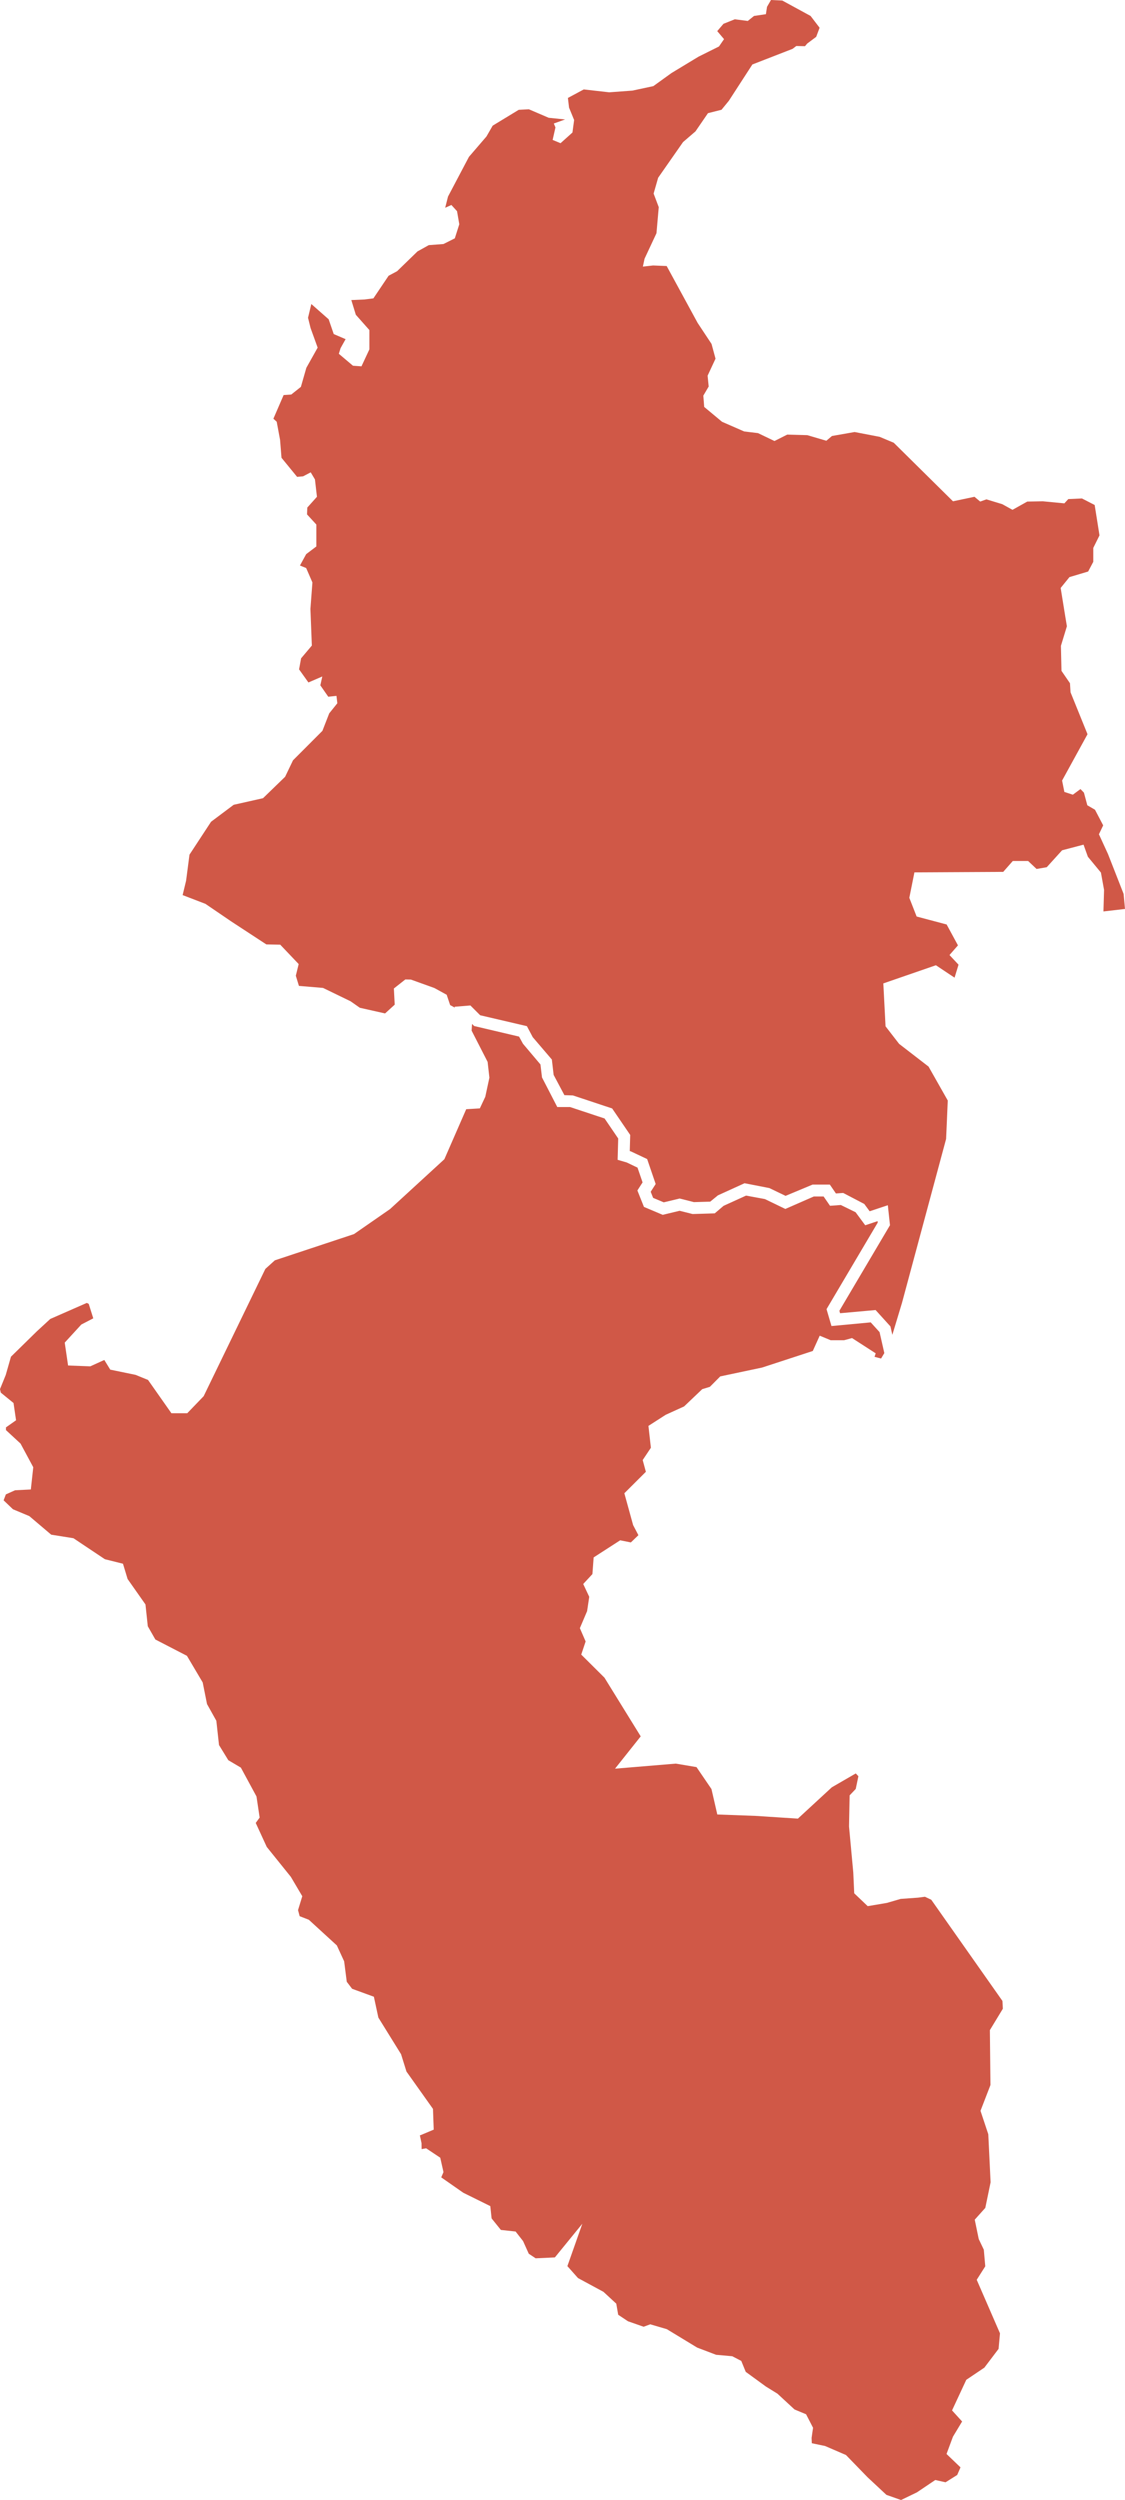 <?xml version="1.0" encoding="UTF-8"?>
<svg width="57.388px" height="127.425px" viewBox="0 0 57.388 127.425" version="1.1" xmlns="http://www.w3.org/2000/svg" xmlns:xlink="http://www.w3.org/1999/xlink">
    <title>colombia_peru</title>
    <g id="colombia_peru" stroke="none" stroke-width="1" fill="none" fill-rule="evenodd">
        <polygon id="Fill-1" fill="#D05847" points="39.329 0 39.127 0.348 39.07 0.723 38.463 0.813 38.146 1.068 37.482 0.983 36.906 1.213 36.587 1.586 36.934 1.995 36.676 2.369 35.634 2.888 34.252 3.724 33.328 4.39 32.259 4.618 31.077 4.705 29.778 4.558 28.97 4.992 29.028 5.485 29.287 6.117 29.202 6.754 28.594 7.299 28.191 7.132 28.335 6.494 28.251 6.295 28.827 6.089 27.989 6.003 26.979 5.57 26.462 5.597 25.132 6.405 24.816 6.955 23.922 7.994 22.854 10.018 22.71 10.59 23.026 10.448 23.314 10.764 23.429 11.43 23.201 12.148 22.623 12.438 21.873 12.494 21.296 12.815 20.257 13.823 19.823 14.055 19.047 15.208 18.584 15.265 17.921 15.294 18.151 16.044 18.843 16.824 18.843 17.807 18.439 18.672 18.005 18.641 17.285 18.033 17.372 17.748 17.63 17.287 17.024 17.027 16.766 16.275 15.881 15.496 15.713 16.197 15.842 16.718 16.204 17.719 15.627 18.748 15.349 19.719 14.859 20.108 14.468 20.136 13.946 21.342 14.115 21.496 14.287 22.421 14.36 23.334 15.156 24.306 15.46 24.279 15.85 24.075 16.066 24.437 16.168 25.321 15.676 25.87 15.662 26.219 16.138 26.737 16.138 27.852 15.618 28.245 15.301 28.824 15.618 28.953 15.937 29.688 15.835 31.037 15.908 32.904 15.359 33.555 15.256 34.118 15.733 34.785 16.441 34.48 16.341 34.931 16.745 35.512 17.164 35.468 17.208 35.845 16.794 36.36 16.447 37.251 14.947 38.752 14.544 39.592 13.417 40.684 11.921 41.02 10.766 41.885 9.666 43.562 9.493 44.889 9.316 45.623 10.479 46.069 11.795 46.965 13.587 48.137 14.295 48.15 15.236 49.139 15.09 49.733 15.249 50.251 16.479 50.354 17.883 51.035 18.356 51.366 19.643 51.655 20.135 51.207 20.092 50.383 20.677 49.922 20.959 49.928 22.159 50.359 22.786 50.703 22.962 51.228 23.203 51.361 23.188 51.314 23.995 51.248 24.494 51.747 26.878 52.303 27.176 52.864 28.151 54.004 28.242 54.788 28.791 55.82 29.227 55.834 31.227 56.498 32.148 57.848 32.125 58.668 32.189 58.689 33.012 59.077 33.447 60.349 33.193 60.744 33.317 61.056 33.859 61.283 34.671 61.088 35.397 61.272 36.229 61.248 36.622 60.927 37.98 60.309 39.245 60.555 40.073 60.953 41.451 60.378 42.331 60.378 42.642 60.831 43.012 60.804 44.088 61.366 44.362 61.738 45.29 61.43 45.399 62.449 42.818 66.81 42.854 66.935 44.665 66.772 45.423 67.608 45.52 68.037 46.011 66.41 48.262 58.053 48.289 57.446 48.347 56.093 47.367 54.364 45.866 53.206 45.173 52.311 45.06 50.124 47.742 49.198 48.694 49.832 48.896 49.17 48.435 48.678 48.867 48.185 48.289 47.12 46.759 46.715 46.386 45.762 46.646 44.465 51.176 44.439 51.664 43.885 52.446 43.885 52.877 44.291 53.396 44.202 54.179 43.339 55.273 43.052 55.494 43.668 56.16 44.475 56.32 45.359 56.288 46.456 57.388 46.329 57.316 45.559 56.521 43.531 56.058 42.523 56.275 42.069 55.857 41.272 55.466 41.045 55.293 40.401 55.117 40.218 54.727 40.506 54.295 40.365 54.179 39.785 55.476 37.423 54.61 35.286 54.581 34.824 54.148 34.193 54.119 32.919 54.424 31.92 54.338 31.402 54.106 29.968 54.555 29.415 55.508 29.131 55.77 28.635 55.77 27.927 56.087 27.288 55.841 25.74 55.191 25.406 54.495 25.438 54.295 25.656 53.198 25.551 52.402 25.565 51.649 25.986 51.128 25.698 50.318 25.452 50.001 25.565 49.71 25.321 48.613 25.551 45.592 22.567 44.871 22.265 43.595 22.02 42.441 22.222 42.153 22.465 41.182 22.18 40.157 22.152 39.507 22.479 38.667 22.076 37.961 21.991 36.833 21.499 35.922 20.741 35.878 20.165 36.151 19.701 36.096 19.149 36.5 18.282 36.297 17.53 35.587 16.458 34.008 13.559 33.314 13.531 32.794 13.589 32.88 13.186 33.488 11.887 33.604 10.558 33.342 9.867 33.573 9.06 34.843 7.242 35.478 6.696 36.115 5.768 36.805 5.595 37.181 5.136 38.38 3.286 40.432 2.489 40.62 2.345 41.064 2.355 41.176 2.221 41.636 1.877 41.809 1.414 41.349 0.813 39.907 0.028"></polygon>
        <polygon id="Fill-2" fill="#D05847" points="24.057 52.53 24.874 54.124 24.965 54.928 24.755 55.903 24.477 56.494 23.782 56.536 22.668 59.085 19.898 61.625 18.058 62.901 14.02 64.239 13.536 64.676 10.389 71.163 9.551 72.033 8.745 72.033 7.552 70.336 6.915 70.076 5.624 69.81 5.321 69.317 4.606 69.642 3.473 69.599 3.302 68.433 4.148 67.511 4.758 67.195 4.527 66.46 4.428 66.409 2.564 67.227 1.88 67.857 0.559 69.151 0.293 70.082 0 70.803 0.042 70.983 0.69 71.511 0.819 72.391 0.304 72.753 0.304 72.892 1.048 73.58 1.697 74.785 1.573 75.918 0.768 75.958 0.299 76.169 0.184 76.471 0.66 76.926 1.496 77.276 2.612 78.222 3.747 78.403 5.349 79.472 6.273 79.703 6.509 80.482 7.421 81.779 7.539 82.89 7.925 83.565 9.536 84.397 10.34 85.754 10.56 86.855 11.036 87.708 11.172 88.944 11.646 89.717 12.287 90.095 13.084 91.566 13.245 92.641 13.045 92.915 13.608 94.138 14.837 95.664 15.42 96.65 15.203 97.358 15.286 97.668 15.754 97.85 17.183 99.158 17.556 99.969 17.689 101.011 17.962 101.368 19.072 101.773 19.301 102.836 20.459 104.703 20.734 105.586 22.087 107.49 22.125 108.547 21.432 108.838 21.416 108.827 21.503 109.235 21.507 109.54 21.738 109.498 22.458 109.978 22.623 110.712 22.508 110.98 23.633 111.764 25.011 112.445 25.078 113.073 25.55 113.659 26.301 113.74 26.683 114.228 26.973 114.872 27.324 115.105 28.305 115.06 29.706 113.342 28.943 115.504 29.484 116.112 30.783 116.814 31.437 117.417 31.535 117.983 32.033 118.314 32.832 118.594 33.17 118.469 34.016 118.717 35.563 119.656 36.528 120.023 37.354 120.097 37.813 120.335 38.041 120.892 39.069 121.641 39.659 122.005 40.531 122.811 41.119 123.054 41.475 123.743 41.401 124.259 41.411 124.531 42.089 124.672 43.155 125.132 44.256 126.266 45.217 127.162 45.964 127.425 46.773 127.035 47.71 126.405 48.234 126.522 48.829 126.148 48.997 125.761 48.284 125.079 48.611 124.198 49.079 123.423 48.565 122.858 49.292 121.298 50.214 120.678 50.939 119.721 51.011 118.929 49.824 116.2 50.26 115.514 50.186 114.666 49.927 114.124 49.723 113.136 50.262 112.535 50.532 111.231 50.414 108.782 50.017 107.588 50.525 106.273 50.495 103.475 51.157 102.385 51.136 101.987 47.506 96.83 47.182 96.677 46.828 96.723 45.946 96.786 45.241 96.991 44.263 97.156 43.575 96.501 43.527 95.439 43.31 93.093 43.341 91.509 43.653 91.182 43.788 90.535 43.655 90.391 42.432 91.099 40.701 92.695 38.534 92.555 36.591 92.484 36.293 91.187 35.53 90.069 34.474 89.891 31.373 90.149 32.684 88.502 30.835 85.511 29.65 84.334 29.874 83.664 29.58 82.987 29.949 82.119 30.058 81.389 29.751 80.736 30.22 80.231 30.283 79.381 31.637 78.508 32.181 78.618 32.566 78.248 32.296 77.733 31.849 76.111 32.947 75.017 32.785 74.418 33.203 73.792 33.078 72.677 33.958 72.112 34.897 71.685 35.822 70.805 36.213 70.686 36.741 70.155 38.879 69.703 41.462 68.859 41.815 68.079 42.376 68.312 43.056 68.312 43.464 68.201 44.671 68.979 44.611 69.157 44.945 69.244 45.111 68.967 44.868 67.897 44.417 67.401 42.415 67.588 42.163 66.727 44.775 62.315 44.768 62.241 44.137 62.452 43.645 61.787 42.892 61.419 42.34 61.458 42.013 60.984 41.514 60.984 40.061 61.62 39.019 61.117 38.058 60.939 36.912 61.46 36.46 61.845 35.33 61.879 34.668 61.713 33.806 61.92 32.849 61.516 32.514 60.678 32.779 60.266 32.521 59.514 31.971 59.251 31.506 59.115 31.536 58.029 30.841 57.009 29.082 56.426 28.428 56.426 27.648 54.916 27.57 54.256 26.678 53.2 26.478 52.835 24.187 52.296 24.08 52.188"></polygon>
    </g>
</svg>